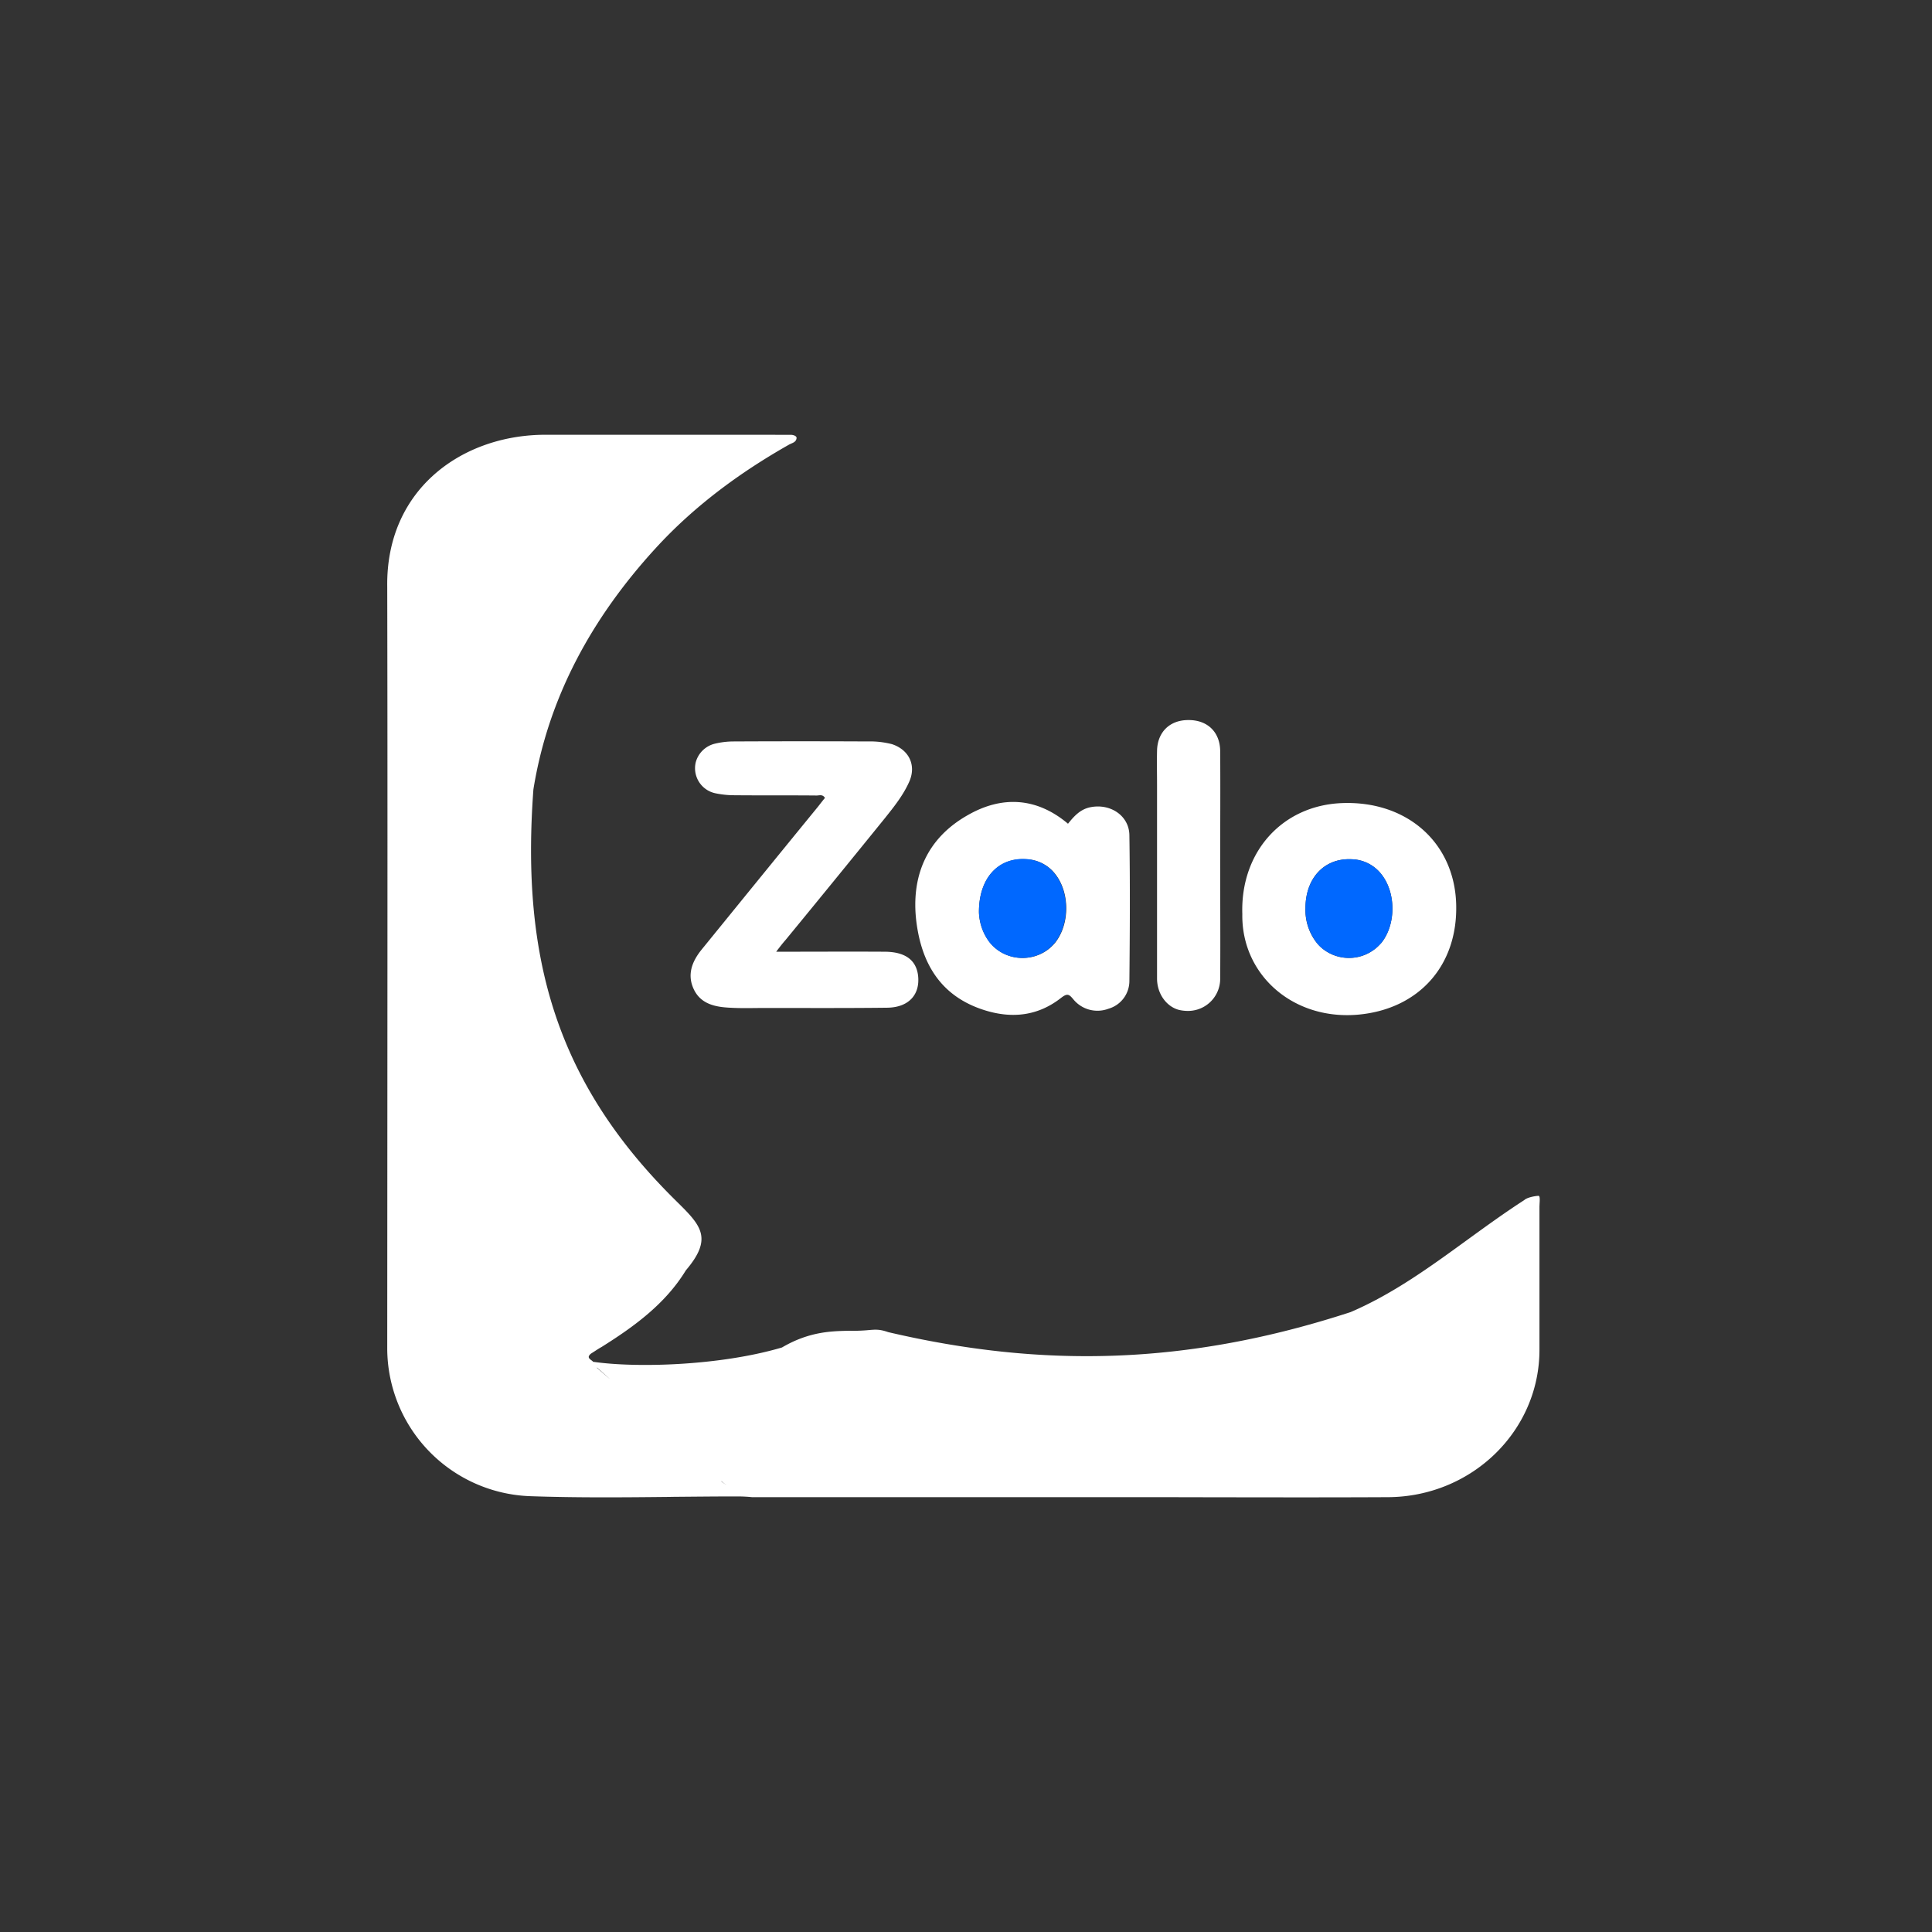 <svg viewBox="0 0 44 44" fill="none" xmlns="http://www.w3.org/2000/svg"><rect x="0" y="0" width="44" height="44" fill="#333333" stroke="none"/><g clip-path="url(#clip0)"><path fill-rule="evenodd" clip-rule="evenodd" d="M15.274 34.09c.503-.004 1.007-.01 1.509-.01.115 0 .23.005.344.017h8.279c.687 0 1.375 0 2.062.002 1.375.002 2.75.005 4.125-.002h.03c1.913-.017 3.448-1.525 3.437-3.376v-3.243l.003-.07c.005-.082.01-.175-.026-.174-.103.006-.266.042-.323.097-.44.284-.866.593-1.292.902-.852.62-1.704 1.238-2.663 1.649-3.73 1.217-7.03 1.275-10.532.456-.192-.067-.283-.06-.445-.046a3.77 3.77 0 01-.447.015l-.08.002c-.345.01-.847.026-1.446.379-1.404.415-3.308.469-4.292.327a.728.728 0 010 .006.357.357 0 00-.047-.041c-.054-.04-.102-.077-.01-.153l.08-.051c.054-.035.107-.07.16-.099.751-.471 1.456-.986 1.92-1.746.63-.74.338-1.029-.22-1.579l-.02-.02c-2.716-2.682-3.515-5.527-3.232-9.354.338-2.1 1.335-3.907 2.773-5.481.87-.954 1.908-1.724 3.042-2.367.017-.01.036-.018.055-.027.056-.024.114-.049.123-.123.007-.058-.09-.077-.125-.077-.646 0-1.284-.006-1.92-.012-1.261-.01-2.511-.022-3.792.012-1.839.05-3.515 1.275-3.485 3.458.008 3.858.005 7.714.003 11.569l-.003 5.78a3.376 3.376 0 003.266 3.365c1.061.037 2.126.027 3.189.016zm-1.685-2.95l.014.02c.1.085.2.172.3.26a10.155 10.155 0 00-.314-.28zm2.945 2.67a.596.596 0 01-.1-.074.102.102 0 01-.009-.002l.008.008c.03.026.065.048.1.069z" fill="#fff"/><path d="M17.677 21.675c.865 0 1.678-.005 2.486 0 .453.006.7.189.745.538.052.438-.212.732-.705.737-.928.011-1.85.006-2.778.006-.27 0-.533.01-.802-.006-.333-.016-.66-.083-.82-.415-.16-.333-.046-.632.172-.904.883-1.086 1.77-2.178 2.659-3.265.051-.066.103-.133.154-.194-.057-.094-.137-.05-.206-.055-.619-.006-1.243 0-1.862-.006-.143 0-.287-.016-.424-.044a.583.583 0 01-.453-.698.594.594 0 01.442-.433c.137-.033.28-.05.424-.05 1.02-.005 2.045-.005 3.065 0 .183-.005.36.017.538.061.39.128.556.477.401.843-.137.316-.355.587-.573.859-.75.926-1.5 1.846-2.251 2.76-.063.072-.12.144-.212.266z" fill="#fff"/><path d="M24.323 18.76c.137-.171.28-.332.515-.377.453-.088.877.195.883.638.017 1.108.011 2.217 0 3.326a.658.658 0 01-.476.626.71.71 0 01-.802-.216c-.097-.117-.137-.139-.275-.033-.521.41-1.111.482-1.747.282-1.02-.321-1.438-1.092-1.553-2.028-.12-1.015.23-1.88 1.169-2.412.779-.448 1.57-.41 2.286.194zm-2.028 2.024c.011.244.091.476.24.67.31.4.9.482 1.318.183a.973.973 0 00.19-.183c.32-.421.32-1.114 0-1.535a.87.87 0 00-.683-.35c-.63-.038-1.071.433-1.065 1.215zm5.998.033c-.046-1.425.923-2.489 2.298-2.528 1.46-.044 2.526.904 2.572 2.29.046 1.402-.842 2.394-2.211 2.527-1.496.144-2.682-.903-2.659-2.29zm1.438-.133a1.2 1.2 0 00.247.776c.315.399.905.476 1.317.166.063-.044.115-.1.167-.155.332-.421.332-1.13.005-1.552a.886.886 0 00-.681-.35c-.62-.033-1.055.422-1.055 1.115zm-1.942-.97c0 .859.006 1.718 0 2.577a.732.732 0 01-.722.732.916.916 0 01-.212-.022c-.286-.072-.504-.366-.504-.715v-4.407c0-.26-.006-.515 0-.776.006-.427.287-.704.71-.704.436-.005.728.272.728.715.006.865 0 1.735 0 2.6z" fill="#fff"/><path d="M22.295 20.783c-.006-.782.435-1.253 1.06-1.22.269.012.521.139.681.355.321.416.321 1.114 0 1.535-.309.4-.9.483-1.317.183a.973.973 0 01-.19-.183 1.222 1.222 0 01-.234-.67zm7.436-.1c0-.687.436-1.147 1.055-1.114.269.006.521.139.681.35.327.42.327 1.135-.005 1.551a.967.967 0 01-1.324.15.724.724 0 01-.16-.161 1.233 1.233 0 01-.247-.776z" fill="#0068FF"/></g><defs><linearGradient id="paint4_linear" x1="22" y1="0" x2="22" y2="44" gradientUnits="userSpaceOnUse"><stop stop-color="#3985f7"/><stop offset="1" stop-color="#1272e8"/></linearGradient><clipPath id="clip0"><path fill="#fff" transform="translate(8.79 9.902)" d="M0 0h26.364v24.2H0z"/></clipPath></defs></svg>